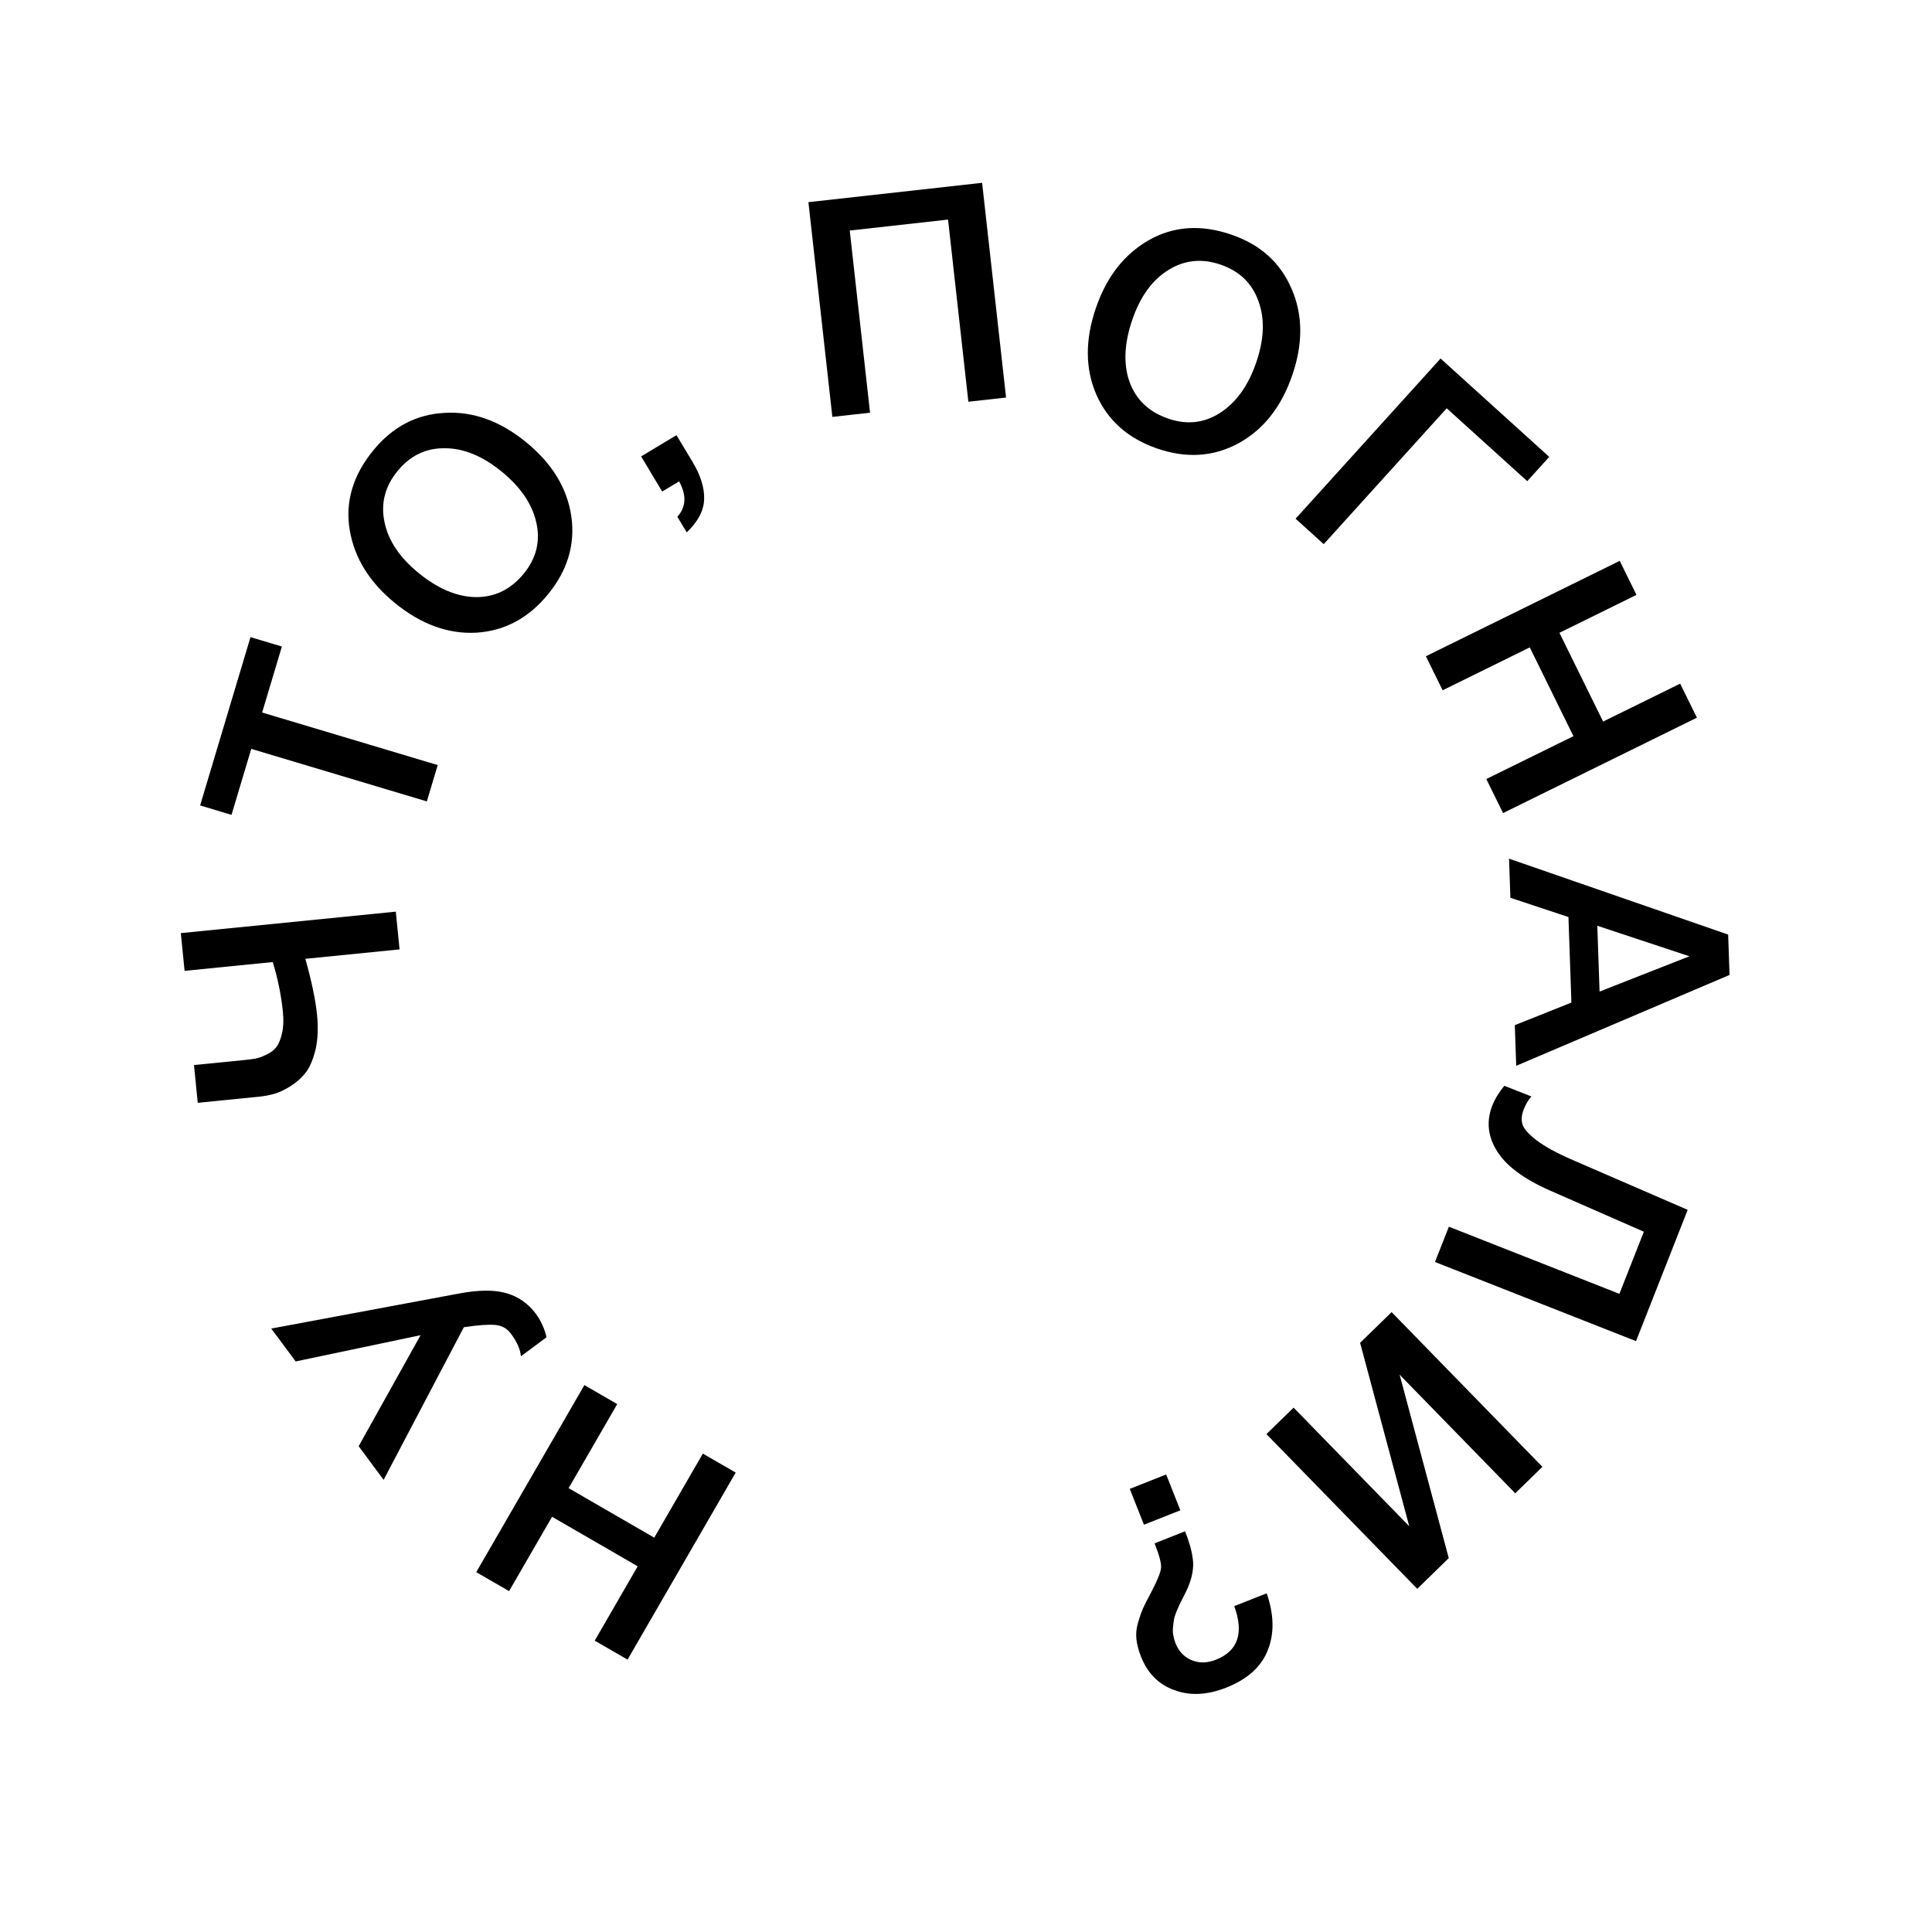 <?xml version="1.0" encoding="UTF-8"?> <svg xmlns="http://www.w3.org/2000/svg" width="198" height="197" viewBox="0 0 198 197" fill="none"> <path d="M48.808 161.116L59.891 141.948L63.256 143.894L58.275 152.509L67.051 157.583L72.032 148.968L75.397 150.914L64.315 170.082L60.949 168.137L65.355 160.518L56.578 155.443L52.173 163.062L48.808 161.116Z" fill="black"></path> <path d="M47.535 136.02L39.315 151.656L36.756 148.211L43.102 136.833L30.302 139.523L27.799 136.153L47.09 132.554C49.087 132.182 50.695 132.175 51.917 132.533C53.138 132.891 54.132 133.586 54.899 134.618C55.443 135.35 55.812 136.16 56.007 137.048L53.386 138.995C53.327 138.29 52.982 137.513 52.352 136.664C51.956 136.132 51.414 135.837 50.726 135.78C50.038 135.723 48.997 135.799 47.603 136.008L47.535 136.02Z" fill="black"></path> <path d="M31.295 98.26C31.944 100.591 32.343 102.499 32.491 103.985C32.619 105.264 32.577 106.414 32.367 107.435C32.133 108.437 31.817 109.23 31.416 109.811C30.993 110.374 30.479 110.853 29.872 111.247C29.265 111.641 28.709 111.915 28.204 112.07C27.678 112.226 27.126 112.333 26.549 112.391L20.267 113.018L19.881 109.15L24.986 108.64C25.482 108.591 25.872 108.542 26.159 108.492C26.446 108.443 26.818 108.312 27.276 108.099C27.734 107.887 28.083 107.623 28.322 107.307C28.562 106.992 28.755 106.525 28.901 105.906C29.048 105.287 29.079 104.555 28.994 103.709C28.826 102.017 28.478 100.312 27.953 98.594L18.917 99.496L18.531 95.628L40.563 93.428L40.949 97.296L31.295 98.26Z" fill="black"></path> <path d="M25.672 65.295L28.889 66.258L26.865 73.021L44.859 78.406L43.745 82.13L25.75 76.745L23.727 83.507L20.509 82.544L25.672 65.295Z" fill="black"></path> <path d="M38.243 46.172C40.222 43.746 42.663 42.46 45.565 42.313C48.465 42.137 51.248 43.137 53.914 45.313C56.581 47.489 58.127 50.021 58.552 52.91C58.962 55.786 58.17 58.445 56.178 60.886C54.173 63.344 51.72 64.661 48.821 64.837C45.934 64.997 43.15 63.983 40.467 61.794C37.865 59.67 36.323 57.182 35.843 54.328C35.359 51.445 36.159 48.726 38.243 46.172ZM40.733 48.285C39.449 49.859 39.006 51.598 39.406 53.502C39.789 55.394 40.952 57.133 42.896 58.718C44.888 60.344 46.85 61.169 48.783 61.194C50.729 61.203 52.364 60.396 53.688 58.774C54.959 57.216 55.388 55.492 54.976 53.604C54.56 51.687 53.373 49.928 51.413 48.329C49.453 46.73 47.509 45.933 45.579 45.937C43.646 45.912 42.031 46.694 40.733 48.285Z" fill="black"></path> <path d="M69.329 44.596L70.962 47.315C71.795 48.701 72.196 49.972 72.164 51.128C72.144 52.301 71.549 53.444 70.38 54.558L69.419 52.958C70.318 51.959 70.378 50.75 69.598 49.332L67.865 50.373L65.704 46.774L69.329 44.596Z" fill="black"></path> <path d="M100.652 18.734L103.105 40.74L99.242 41.17L97.161 22.503L87.086 23.626L89.166 42.293L85.303 42.724L82.85 20.718L100.652 18.734Z" fill="black"></path> <path d="M126.208 24.05C129.168 25.068 131.219 26.913 132.361 29.586C133.53 32.246 133.554 35.203 132.435 38.457C131.316 41.712 129.475 44.038 126.912 45.437C124.355 46.816 121.586 46.993 118.606 45.969C115.607 44.938 113.523 43.092 112.355 40.432C111.206 37.779 111.194 34.816 112.32 31.542C113.412 28.366 115.214 26.058 117.725 24.62C120.263 23.169 123.091 22.979 126.208 24.05ZM125.087 27.118C123.166 26.458 121.381 26.644 119.732 27.677C118.09 28.691 116.861 30.384 116.046 32.757C115.21 35.188 115.115 37.315 115.76 39.137C116.424 40.965 117.747 42.22 119.727 42.901C121.629 43.555 123.394 43.362 125.023 42.322C126.679 41.268 127.918 39.546 128.74 37.154C129.562 34.762 129.638 32.662 128.966 30.852C128.321 29.03 127.028 27.785 125.087 27.118Z" fill="black"></path> <path d="M135.66 55.767L132.778 53.158L147.636 36.742L158.772 46.822L156.519 49.312L148.265 41.841L135.66 55.767Z" fill="black"></path> <path d="M173.907 73.549L154.04 83.325L152.324 79.837L161.253 75.443L156.777 66.347L147.848 70.741L146.132 67.253L165.998 57.477L167.714 60.965L159.818 64.851L164.294 73.947L172.19 70.061L173.907 73.549Z" fill="black"></path> <path d="M177.252 99.913L155.388 109.225L155.244 105.061L161.045 102.744L160.742 93.98L154.793 92.007L154.654 87.998L177.109 95.779L177.252 99.913ZM163.931 101.618L173.141 98.001L163.698 94.874L163.931 101.618Z" fill="black"></path> <path d="M147.063 129.332L148.487 125.715L165.964 132.595L168.47 126.229L158.809 121.991C156.115 120.797 154.31 119.441 153.393 117.921C152.468 116.421 152.318 114.88 152.94 113.298C153.214 112.604 153.624 111.929 154.171 111.276L156.949 112.369C156.642 112.694 156.379 113.137 156.159 113.696C155.939 114.256 155.895 114.762 156.029 115.216C156.162 115.669 156.639 116.213 157.458 116.848C158.297 117.49 159.535 118.167 161.171 118.877L172.962 123.987L167.666 137.442L147.063 129.332Z" fill="black"></path> <path d="M142.618 134.468L158.073 150.323L155.29 153.036L143.438 140.878L148.476 159.679L145.247 162.826L129.791 146.971L132.575 144.258L144.427 156.416L139.389 137.616L142.618 134.468Z" fill="black"></path> <path d="M119.514 151.107L120.967 154.779L117.237 156.255L115.784 152.583L119.514 151.107ZM121.45 156.929C121.946 158.182 122.221 159.244 122.276 160.114C122.319 161.011 122.084 161.996 121.572 163.068C121.525 163.176 121.407 163.412 121.217 163.777C121.015 164.169 120.885 164.432 120.827 164.567C120.769 164.701 120.67 164.93 120.53 165.253C120.398 165.595 120.324 165.859 120.308 166.043C120.272 166.236 120.243 166.47 120.218 166.748C120.183 167.052 120.191 167.327 120.244 167.573C120.286 167.847 120.36 168.119 120.466 168.389C120.802 169.237 121.356 169.82 122.129 170.139C122.902 170.457 123.731 170.441 124.618 170.09C126.873 169.198 127.498 167.367 126.492 164.599L129.817 163.284C130.568 165.462 130.609 167.396 129.94 169.088C129.279 170.798 127.86 172.085 125.681 172.947C123.734 173.717 121.963 173.805 120.368 173.21C118.761 172.642 117.618 171.5 116.939 169.784C116.687 169.148 116.529 168.553 116.466 167.998C116.403 167.444 116.457 166.876 116.628 166.295C116.8 165.715 116.967 165.236 117.13 164.859C117.293 164.483 117.574 163.925 117.974 163.188C118.61 161.977 118.948 161.141 118.988 160.68C119.036 160.237 118.815 159.399 118.327 158.165L121.45 156.929Z" fill="black"></path> </svg> 